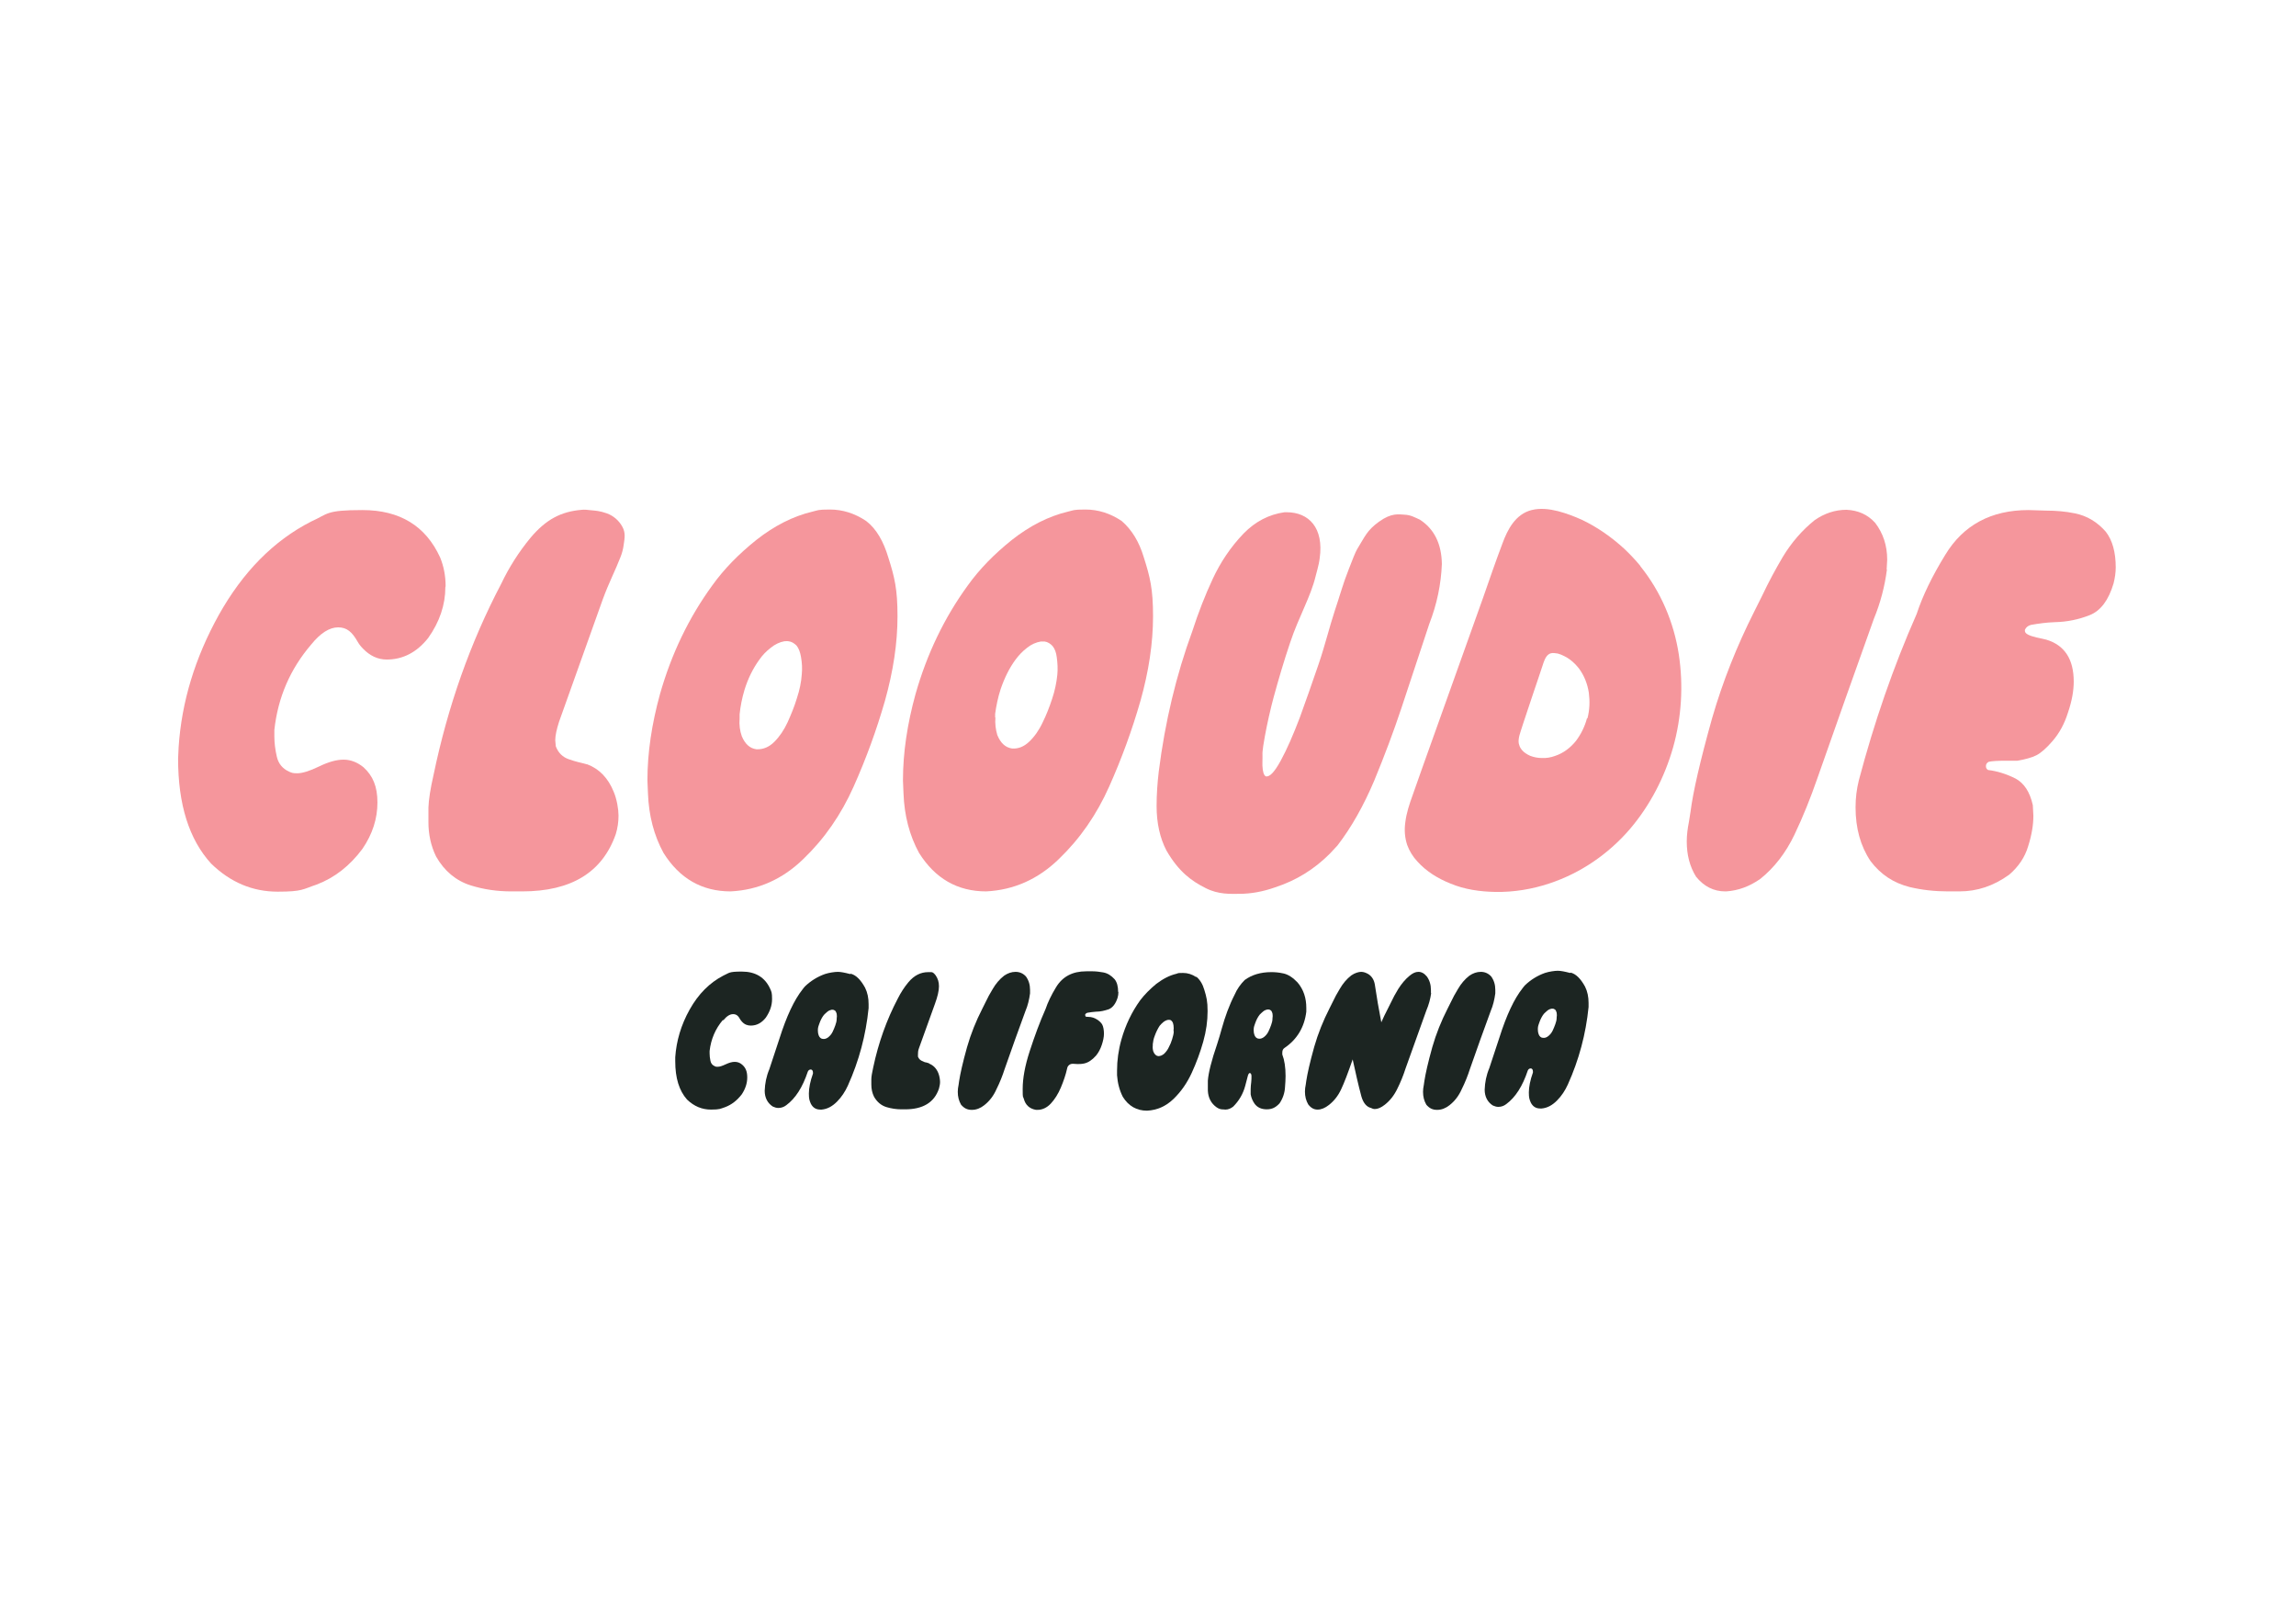 <?xml version="1.0" encoding="UTF-8"?>
<svg id="Layer_1" xmlns="http://www.w3.org/2000/svg" version="1.1" viewBox="0 0 841.9 595.3">
  <!-- Generator: Adobe Illustrator 29.2.1, SVG Export Plug-In . SVG Version: 2.1.0 Build 116)  -->
  <defs>
    <style>
      .st0 {
        fill: #1c2522;
      }

      .st1 {
        fill: #f5969c;
      }
    </style>
  </defs>
  <path class="st1" d="M462.9,279.8c0-1.2,0-2.6.2-4.3"/>
  <path class="st1" d="M163.4,214.9c0-3.8-.7-7.3-2-10.5-5.3-11.6-14.8-17.4-28.5-17.4s-12.5,1.4-18.8,4.2c-13.9,7.1-25.1,18.6-33.9,34.3-8.7,15.7-13.6,31.8-14.7,48.4l-.2,4.2c0,16.8,4,29.6,12.1,38.5,7.1,6.9,15.2,10.3,24.4,10.3s9.2-.9,14.3-2.6c6.6-2.5,12.2-6.9,16.8-13.1,3.7-5.4,5.5-11.1,5.5-17s-1.7-9.8-5.1-12.9c-2.2-1.8-4.7-2.8-7.3-2.8s-5.5.8-9,2.5c-3.5,1.7-6.2,2.5-8,2.5s-2-.2-3-.6c-2.4-1.1-3.9-2.9-4.5-5.5-.6-2.6-.9-5.1-.9-7.4v-2.4c1.3-11.9,5.8-22.3,13.5-31.3,3.4-4.2,6.7-6.3,9.9-6.3s5.1,1.7,7.1,5.2c.5.9,1.2,1.8,2,2.6,2.5,2.6,5.4,4,8.7,4,5.9,0,11-2.6,15.2-7.9,4.2-5.9,6.3-12.2,6.3-18.6Z"/>
  <path class="st1" d="M215.1,280.2c-.9-.3-1.9-.5-3.1-.8-1.1-.3-2.2-.6-3.3-1-2.4-.8-4-2.4-4.9-4.8l-.2-2.2c0-1.7.5-4,1.4-6.8l16-44.8c2.3-6.3,4.7-10.8,6.5-15.5.6-1.5,1-3,1.2-4.6.4-2.6.7-4.4-.5-6.6s-3.2-4-5.7-4.9-4.3-1-5.4-1.1c-1.5-.2-3-.3-3.7-.2-7.6.6-13.2,3.5-18.9,10.3-4.2,5.1-7.8,10.7-10.7,16.8-11.4,21.7-19.6,45-24.8,70-1.2,5.2-1.8,9.2-1.9,12.1,0,2.9,0,4.6,0,5.3,0,4.5.9,8.7,2.8,12.6,3,5.3,7.3,8.9,12.7,10.6,4.8,1.5,9.7,2.2,14.9,2.2h4c18,0,29.4-7,34.3-21,.7-2.3,1-4.5,1-6.8s-.6-6-1.8-8.8c-2-4.9-5.2-8.3-9.7-10Z"/>
  <path class="st1" d="M267.9,326.8c10.2-.5,19.1-4.5,26.7-11.9,7.7-7.4,13.8-16.2,18.4-26.5,4.6-10.3,8.4-20.7,11.5-31.5,3-10.7,4.6-21,4.6-31s-1.1-14.4-3.4-21.6c-1.7-5.7-4.3-10.4-8.1-13.3-4.2-2.8-8.6-4.2-13.3-4.2s-4.3.3-6.5.8c-7.1,1.7-13.9,5.2-20.4,10.3-6.5,5.2-11.9,10.7-16.2,16.7-8.6,11.8-15,25.1-19.2,39.9-3,10.9-4.6,21.4-4.6,31.6l.2,4.8c.3,8.1,2.2,15.4,5.7,21.8,5.9,9.4,14.1,14.1,24.6,14.1ZM271.2,263.3v-1.4c.3-3,.9-6,1.8-9,1.3-4.2,3.1-7.8,5.4-11,1.1-1.6,2.5-3.1,4.2-4.4,1.6-1.3,3.3-2.1,5-2.4.5,0,1-.1,1.5,0,1.1.1,2.1.7,3,1.6.8,1,1.3,2.4,1.6,4.1.4,2.2.5,4.3.3,6.4-.2,2.9-.8,5.8-1.8,8.8-.9,3-2.1,5.9-3.4,8.8-1.3,2.8-2.9,5.2-4.9,7.2-1.9,1.9-4.1,2.8-6.5,2.7-2.4-.3-4.2-1.9-5.4-4.8-.7-2-1-4.1-.8-6.5Z"/>
  <path class="st1" d="M337,312.7c5.9,9.4,14.1,14.1,24.6,14.1,10.2-.5,19.1-4.5,26.7-11.9,7.7-7.4,13.8-16.2,18.4-26.5,4.6-10.3,8.4-20.7,11.5-31.5,3-10.7,4.6-21,4.6-31s-1.1-14.4-3.4-21.6c-1.7-5.7-4.4-10.1-8.1-13.3-4.2-2.8-8.6-4.2-13.3-4.2s-4.3.3-6.5.8c-7.1,1.7-13.9,5.2-20.4,10.3-6.5,5.2-11.9,10.7-16.2,16.7-8.6,11.8-15,25.1-19.2,39.9-3,10.9-4.6,21.4-4.6,31.6l.2,4.8c.3,8.1,2.2,15.4,5.7,21.8ZM364.9,263.1v-1.4c.4-2.9,1-5.9,2-9,1.4-4.1,3.2-7.8,5.5-10.9,1.2-1.6,2.5-3,4.2-4.3,1.6-1.3,3.3-2,5-2.3.5,0,1,0,1.5,0,1.1.2,2,.7,2.9,1.7.8,1,1.3,2.4,1.5,4.1.3,2.2.4,4.3.2,6.4-.3,2.9-.9,5.8-1.9,8.8-1,3-2.1,5.9-3.5,8.7-1.3,2.8-3,5.2-4.9,7-2,1.9-4.1,2.7-6.4,2.5-2.4-.4-4.1-2-5.3-4.9-.6-2-.9-4.2-.7-6.5Z"/>
  <path class="st1" d="M462.9,276.5c0-.9.2-1.9.3-3,.7-4.5,1.7-9.4,3-14.7l.8-3.1c1.8-6.6,3.8-13.4,6.1-20.2,3.1-9.3,7.5-16.7,9.3-24.2s-.3.9,0,0c.2-1,1.2-4,1.5-6.6,1.6-11.2-4-16.9-12.1-16.9h-.8c-5.7.8-10.7,3.4-15,7.8-4.8,5-8.5,10.6-11.3,16.6-2.8,6-5.3,12.4-7.5,19.2-5.9,16.1-10,33.2-12.3,51.4-.5,4.2-.8,8.5-.8,12.7,0,6.2,1.2,11.7,3.6,16.3,4.5,7.8,9.2,11.2,14.4,13.8,4.7,2.4,9.1,2.1,12.2,2.1,4.4,0,8.8-.8,13.3-2.4,7.7-2.5,14.3-6.6,20-12.3l2.8-3c5.1-6.6,9.6-14.6,13.5-23.8,3.8-9.2,7.1-18,9.9-26.4l10.3-31.1c2.8-7.2,4.3-14.5,4.6-21.9-.1-7.4-2.8-12.9-8.1-16.3-1.8-.8-3.3-1.7-5.5-1.8s-4.8-.8-9.5,2.6c-4.4,3.2-5.1,5.4-8,10.1-1.1,1.8-5.2,13.1-5,12.6-.9,2.5.9-2.4.8-2.2-2,5.7-2.4,7.5-3.9,11.9-2.1,6.4-3.7,13.1-6,19.8-2.3,6.7-4.6,13.3-6.9,19.6-2.4,6.3-4.7,11.6-7,15.8-2.3,4.2-4.1,6.1-5.5,5.7-.7-.4-1.1-1.7-1.2-3.9"/>
  <path class="st1" d="M601.5,207.5c-1.8-2.2-3.8-4.3-5.9-6.3-4.6-4.2-9.8-7.9-15.5-10.6-2.8-1.3-5.8-2.4-8.8-3.2-3.2-.8-6.5-1.2-9.7-.4-5.9,1.5-8.8,7.1-10.7,12.3-2.5,6.6-4.8,13.3-7.1,19.9-4.9,13.8-9.9,27.6-14.8,41.4-2.5,6.9-4.9,13.8-7.4,20.7-1.2,3.4-2.4,6.8-3.6,10.2-1.2,3.3-2.3,6.6-2.7,10-.4,2.8-.2,5.6.7,8.3.8,2.2,2.1,4.3,3.7,6,3.3,3.7,7.6,6.3,12.1,8.1,5.2,2.2,10.9,3,16.6,3.1,6.7.1,13.4-1,19.7-3.1,11.5-3.8,21.7-10.8,29.6-20,7.4-8.7,12.7-19,15.8-29.9,3.1-11,3.8-22.7,2.1-34-1.8-11.8-6.6-23.1-14.1-32.4ZM581.9,263.4c-.8,3-2.2,5.8-4,8.2-2,2.5-4.6,4.5-7.6,5.5-1.6.6-3.3.9-5,.8-1.4,0-2.9-.3-4.2-.8-1.1-.5-2.3-1.2-3.1-2.2-.4-.5-.7-1-.9-1.7-.3-.7-.3-1.5-.2-2.3.1-.9.4-1.9.7-2.8.3-.9.6-1.9.9-2.8.6-1.9,1.3-3.8,1.9-5.7,1.3-3.8,2.5-7.6,3.8-11.3.6-1.8,1.2-3.6,1.8-5.4.5-1.4,1.2-3,2.7-3.4.8-.2,1.7,0,2.5.1.8.2,1.5.5,2.3.9,1.5.7,2.8,1.7,4,2.9.5.5,1,1.1,1.5,1.7,1.9,2.6,3.1,5.6,3.6,8.9.4,3.1.3,6.3-.5,9.3Z"/>
  <path class="st1" d="M691.8,208.8l.2-3.6c0-5.2-1.5-9.7-4.4-13.5-2.8-3.1-6.3-4.6-10.5-4.8-4.2,0-8.1,1.3-11.7,3.8-4.6,3.7-8.5,8.2-11.7,13.5-2.6,4.4-5.2,9.2-7.7,14.5l-2.8,5.6c-6.3,12.5-11.5,25.5-15.4,39-4.4,15.7-7,27.1-7.9,34.2l-.6,3.8c-.5,2.5-.8,4.9-.8,7.2,0,4.9,1.1,9.2,3.4,12.9,2.9,3.6,6.5,5.4,10.7,5.4h.4c4.4-.3,8.5-1.8,12.5-4.6,5.1-4.1,9.3-9.5,12.5-16.2,3.2-6.7,5.9-13.5,8.3-20.4,6.9-19.6,13.8-39.2,20.8-58.7,2.4-5.8,4-11.9,4.8-18.1Z"/>
  <path class="st1" d="M772.3,195.1c-3.2-3.7-7-6-11.5-6.9-3.4-.7-6.9-1-10.5-1l-6.5-.2c-13.7,0-23.9,5.5-30.5,16.4-4.8,7.8-8.3,15-10.5,21.7-8.6,19.5-15.6,39.8-21.2,61-.8,3.2-1.2,6.4-1.2,9.9,0,7.6,1.8,14.2,5.5,19.7,3.7,4.9,8.4,8,14.3,9.5,4.6,1.1,9.3,1.6,14.1,1.6h4.2c6.5,0,12.5-2,18.2-6.1,3.4-2.9,5.8-6.4,7-10.5,1.3-4.1,1.9-7.8,1.9-11.1l-.2-3.9c-1.1-4.9-3.2-8.1-6.4-9.8-3.2-1.6-6.6-2.7-10-3.1-.5-.3-.8-.7-.8-1.4s.3-1.2,1-1.6c1.3-.3,3.4-.4,6.1-.4h4.4c3-.5,5.4-1.2,7-2,1.6-.8,3.7-2.6,6-5.3,2.4-2.8,4.3-6.2,5.6-10.4,1.4-4.1,2.1-7.9,2.1-11.3,0-8.3-3.4-13.4-10.1-15.4l-3.6-.8c-2.8-.7-4.2-1.4-4.2-2.4v-.4c.4-.9,1.1-1.5,2.2-1.8,2.8-.5,5.7-.9,8.7-1,4.6-.1,8.9-1,12.9-2.6,4-1.6,6.9-5.5,8.7-11.6.5-2,.8-3.9.8-5.9,0-5.5-1.2-9.9-3.6-13Z"/>
  <path class="st1" d="M489.5,222.8"/>
  <path class="st1" d="M483.5,242.6"/>
  <path class="st1" d="M476.6,262.2"/>
  <path class="st1" d="M463,275.5"/>
  <path class="st1" d="M466.4,257.9"/>
  <path class="st1" d="M473.3,234.6"/>
  <path class="st1" d="M482.7,210.1"/>
  <path class="st1" d="M483.8,207.3"/>
  <path class="st0" d="M265.2,374.1c1.2-1.5,2.4-2.3,3.6-2.3s1.9.6,2.6,1.9c.2.3.4.6.7.9.9,1,2,1.4,3.2,1.4,2.2,0,4-1,5.5-2.9,1.5-2.2,2.3-4.4,2.3-6.8s-.2-2.7-.7-3.8c-1.9-4.2-5.4-6.3-10.4-6.3s-4.5.5-6.8,1.5c-5,2.6-9.1,6.7-12.3,12.4-3.2,5.7-4.9,11.6-5.3,17.5v1.5c0,6.1,1.4,10.7,4.3,14,2.6,2.5,5.5,3.7,8.8,3.7s3.4-.3,5.2-.9c2.4-.9,4.4-2.5,6.1-4.7,1.3-2,2-4,2-6.2s-.6-3.6-1.9-4.7c-.8-.7-1.7-1-2.7-1s-2,.3-3.3.9c-1.3.6-2.2.9-2.9.9s-.7,0-1.1-.2c-.9-.4-1.4-1-1.6-2s-.3-1.8-.3-2.7v-.9c.5-4.3,2.1-8.1,4.9-11.4Z"/>
  <path class="st0" d="M311.7,357.1c-1.9-.5-3.4-.8-4.5-.8s-3.2.3-4.7.8c-2.8,1-5.2,2.5-7.3,4.5-.3.3-.6.7-.9,1.1-3.1,3.9-5.9,9.9-8.5,18.1l-3.7,11.2c-1.1,2.6-1.6,5.2-1.7,7.9,0,2.6,1.1,4.6,3,5.8.7.3,1.3.5,2,.5,1,0,2-.3,2.9-1,3.4-2.5,6-6.6,7.9-12.3.2-.5.6-.8,1.1-.8.5,0,.8.5.8,1.1v.4c-1,2.8-1.5,5.3-1.5,7.3s.2,2.5.7,3.7c.7,1.4,1.8,2.2,3.5,2.2h.5c2.1-.2,3.9-1.2,5.6-2.9,1.7-1.7,3-3.7,4-5.9,4.1-9.1,6.6-18.5,7.6-28.4v-1.5c0-2.2-.4-4.2-1.3-6-1.6-2.9-3.3-4.6-5.2-5.1ZM306.8,373.5c0,.8-.2,1.6-.5,2.4-.3.8-.6,1.6-1,2.4-.4.8-.9,1.4-1.5,1.9-.6.5-1.3.8-2,.7-.7,0-1.3-.5-1.6-1.3-.2-.5-.3-1.1-.3-1.7v-.4c0-.8.3-1.6.6-2.4.4-1.1.9-2.1,1.6-3,.4-.4.8-.8,1.3-1.2.5-.4,1-.6,1.5-.7.2,0,.3,0,.5,0,.3,0,.6.2.9.4.2.3.4.6.5,1.1.1.6.1,1.2,0,1.7Z"/>
  <path class="st0" d="M340.7,389.8c-.3,0-.7-.2-1.1-.3-.4,0-.8-.2-1.2-.4-.9-.3-1.5-.9-1.8-1.7v-.8c0-.6,0-1.4.4-2.4l5.8-16.1c1-2.7,1.5-4.9,1.5-6.5s-.4-2.8-1.2-4c-.6-.8-1.1-1.2-1.6-1.2-.5,0-.9,0-1.1,0-2.8,0-5.2,1.2-7.3,3.7-1.5,1.8-2.8,3.8-3.9,6-4.1,7.8-7.1,16.2-9,25.2-.4,1.9-.7,3.3-.7,4.4,0,1,0,1.7,0,1.9,0,1.6.3,3.1,1,4.5,1.1,1.9,2.6,3.2,4.6,3.8,1.7.5,3.5.8,5.4.8h1.4c6.5,0,10.7-2.5,12.4-7.6.2-.8.4-1.6.4-2.4s-.2-2.2-.6-3.2c-.7-1.8-1.9-3-3.5-3.6Z"/>
  <path class="st0" d="M377.7,364.2v-1.3c0-1.9-.5-3.5-1.5-4.9-1-1.1-2.3-1.7-3.8-1.7-1.5,0-2.9.5-4.2,1.4-1.7,1.3-3.1,3-4.2,4.9-1,1.6-1.9,3.3-2.8,5.2l-1,2c-2.3,4.5-4.2,9.2-5.6,14.1-1.6,5.7-2.5,9.8-2.9,12.4l-.2,1.4c-.2.9-.3,1.8-.3,2.6,0,1.8.4,3.3,1.2,4.7,1.1,1.3,2.3,1.9,3.9,1.9h.1c1.6,0,3.1-.6,4.5-1.7,1.9-1.5,3.4-3.4,4.5-5.9,1.2-2.4,2.2-4.9,3-7.4,2.5-7.1,5-14.2,7.6-21.2.9-2.1,1.4-4.3,1.7-6.5Z"/>
  <path class="st0" d="M410,363.7c0-2-.4-3.6-1.3-4.7-1.2-1.3-2.5-2.2-4.2-2.5-1.2-.2-2.5-.4-3.8-.4h-2.4c-5,0-8.7,1.9-11.1,5.9-1.7,2.8-3,5.5-3.8,7.9-2.1,4.7-4,9.9-5.8,15.4-1.8,5.5-2.6,10.1-2.6,13.9s.1,2.5.4,3.6c.6,2.3,2.1,3.7,4.5,4.1h.5c1.8,0,3.5-.8,4.9-2.3,1.4-1.5,2.7-3.5,3.7-5.9,1-2.4,1.8-4.7,2.3-7,.1-.6.4-1,.8-1.3.4-.3.8-.4,1.2-.4h.1c.5,0,1.1.1,1.7.1s1.5,0,2.4-.2c1.5-.3,3-1.3,4.4-2.9.9-1.1,1.6-2.4,2.1-3.9.5-1.5.8-2.9.8-4.1s-.2-2.7-.7-3.5c-.4-.6-1-1.2-1.8-1.7-.9-.6-2-1-3.3-1-.6,0-.9,0-1-.3,0-.2-.1-.3-.1-.4,0-.3.3-.6.8-.8,1-.2,2.1-.3,3.2-.4,1.7,0,3.2-.4,4.7-.9,1.4-.6,2.5-2,3.2-4.2.2-.7.3-1.4.3-2.2Z"/>
  <path class="st0" d="M524.7,364.2v-1.2c0-2-.5-3.6-1.5-5-1-1.2-2-1.7-3.1-1.7s-2.1.5-3.2,1.4c-1.6,1.3-3,3-4.2,4.9-1,1.6-1.9,3.3-2.8,5.2l-1,2c-.9,1.7-1.7,3.4-2.4,5-.9-4.6-1.7-9.3-2.4-14-.3-1.6-1.1-2.9-2.4-3.7-.9-.5-1.7-.8-2.6-.8s-2.3.4-3.6,1.3c-1.7,1.3-3.1,3-4.2,4.9-1,1.6-1.9,3.3-2.8,5.2l-1,2c-2.3,4.5-4.2,9.2-5.6,14.1-1.6,5.7-2.5,9.8-2.9,12.4l-.2,1.4c-.2.9-.3,1.8-.3,2.6,0,1.8.4,3.3,1.2,4.7,1,1.3,2.1,1.9,3.4,1.9h.1c1.3,0,2.7-.6,4.1-1.7,1.9-1.5,3.4-3.4,4.5-5.8,1.1-2.3,2.5-6,4.2-10.9,1,4.6,2,9.1,3.2,13.6.7,2.4,1.9,3.8,3.5,4.2.4.2.9.4,1.4.4,1.1,0,2.3-.5,3.7-1.6,1.9-1.5,3.4-3.4,4.6-5.9,1.2-2.4,2.2-4.9,3-7.4l7.6-21.2c.9-2.1,1.5-4.3,1.8-6.5Z"/>
  <path class="st0" d="M548.3,364.2v-1.3c0-1.9-.5-3.5-1.5-4.9-1-1.1-2.3-1.7-3.8-1.7-1.5,0-2.9.5-4.2,1.4-1.7,1.3-3.1,3-4.2,4.9-1,1.6-1.9,3.3-2.8,5.2l-1,2c-2.3,4.5-4.2,9.2-5.6,14.1-1.6,5.7-2.5,9.8-2.9,12.4l-.2,1.4c-.2.9-.3,1.8-.3,2.6,0,1.8.4,3.3,1.2,4.7,1.1,1.3,2.3,1.9,3.9,1.9h.1c1.6,0,3.1-.6,4.5-1.7,1.9-1.5,3.4-3.4,4.5-5.9,1.2-2.4,2.2-4.9,3-7.4,2.5-7.1,5-14.2,7.6-21.2.9-2.1,1.4-4.3,1.7-6.5Z"/>
  <path class="st0" d="M471,384.2c4.6-3.1,7.3-7.6,8-13.3v-1.4c0-3.6-1-6.7-3.2-9.3-1.7-1.8-3.4-2.9-5.1-3.3-1.8-.4-3.2-.5-4.5-.5-4,0-7.2,1-9.8,2.9-1.5,1.5-2.8,3.3-3.7,5.4-2,3.9-3.5,8.1-4.7,12.4-.5,1.9-1.1,3.8-1.7,5.7-2.1,6.1-3.2,10.6-3.4,13.4v2.7c-.1,2.7.7,4.9,2.5,6.5.9.8,1.7,1.2,2.5,1.3.7,0,1.2.1,1.4.1,1.1,0,2-.4,2.9-1.1,2.1-2.1,3.6-4.6,4.4-7.6l1-3.8c.2-.6.4-.9.7-.9s.6.4.6,1.1c0,.7,0,1.5-.1,2.3-.1.8-.2,1.7-.2,2.5v1.9c.2,1.2.7,2.4,1.4,3.4,1,1.4,2.5,2.1,4.5,2.1s3.3-.7,4.7-2.2c1.2-1.8,1.9-3.8,2-6,.1-1.3.2-2.7.2-4,0-3.2-.4-5.8-1.2-7.9v-.7c0-.7.2-1.3.8-1.7ZM466.6,373.4c0,.8-.2,1.6-.5,2.4-.3.8-.6,1.6-1,2.4-.4.8-.9,1.4-1.5,1.9-.6.5-1.3.8-2,.7-.7,0-1.3-.5-1.6-1.3-.2-.5-.3-1.1-.3-1.7v-.4c0-.8.3-1.6.6-2.4.4-1.1.9-2.1,1.6-3,.4-.4.8-.8,1.3-1.2.5-.4,1-.6,1.5-.7.2,0,.3,0,.5,0,.3,0,.6.2.9.4.2.3.4.6.5,1.1.1.6.1,1.2,0,1.7Z"/>
  <path class="st0" d="M575.7,356.7c-1.9-.5-3.4-.8-4.5-.8s-3.2.3-4.7.8c-2.8,1-5.2,2.5-7.3,4.5-.3.3-.6.7-.9,1.1-3.1,3.9-5.9,9.9-8.5,18.1l-3.7,11.2c-1.1,2.6-1.6,5.2-1.7,7.9,0,2.6,1.1,4.6,3,5.8.7.3,1.3.5,2,.5,1,0,2-.3,2.9-1,3.4-2.5,6-6.6,7.9-12.3.2-.5.6-.8,1.1-.8.5,0,.8.5.8,1.1v.4c-1,2.8-1.5,5.3-1.5,7.3s.2,2.5.7,3.7c.7,1.4,1.8,2.2,3.5,2.2h.5c2.1-.2,3.9-1.2,5.6-2.9,1.7-1.7,3-3.7,4-5.9,4.1-9.1,6.6-18.5,7.6-28.4v-1.5c0-2.2-.4-4.2-1.3-6-1.6-2.9-3.3-4.6-5.2-5.1ZM570.8,373.1c0,.8-.2,1.6-.5,2.4-.3.8-.6,1.6-1,2.4-.4.8-.9,1.4-1.5,1.9-.6.5-1.3.8-2,.7-.7,0-1.3-.5-1.6-1.3-.2-.5-.3-1.1-.3-1.7v-.4c0-.8.3-1.6.6-2.4.4-1.1.9-2.1,1.6-3,.4-.4.8-.8,1.3-1.2.5-.4,1-.6,1.5-.7.2,0,.3,0,.5,0,.3,0,.6.2.9.4.2.3.4.6.5,1.1.1.6.1,1.2,0,1.7Z"/>
  <path class="st0" d="M438.6,358.2c-1.5-1-3.1-1.5-4.8-1.5s-1.6,0-2.4.3c-2.6.6-5,1.9-7.4,3.7-2.3,1.9-4.3,3.9-5.9,6-3.1,4.3-5.4,9.1-6.9,14.4-1.1,3.9-1.6,7.7-1.6,11.4v1.7c.2,2.9.9,5.5,2.1,7.9,2.1,3.4,5.1,5.1,8.9,5.1,3.7-.2,6.9-1.6,9.7-4.3,2.8-2.7,5-5.9,6.7-9.6,1.7-3.7,3.1-7.5,4.2-11.4,1.1-3.9,1.6-7.6,1.6-11.2s-.4-5.2-1.2-7.8c-.6-2.1-1.6-3.7-2.9-4.8ZM430.4,378c0,1-.3,2-.6,3-.3,1-.7,2-1.2,2.9-.4.9-1,1.7-1.7,2.4-.7.6-1.4.9-2.2.9-.8-.1-1.4-.7-1.8-1.7-.2-.7-.3-1.4-.2-2.2v-.5c.1-1,.3-2,.7-3,.5-1.4,1.1-2.6,1.8-3.7.4-.5.9-1,1.4-1.4.5-.4,1.1-.7,1.7-.8.2,0,.3,0,.5,0,.4,0,.7.2,1,.6.3.4.4.8.5,1.4.1.7.1,1.5,0,2.1Z"/>
</svg>